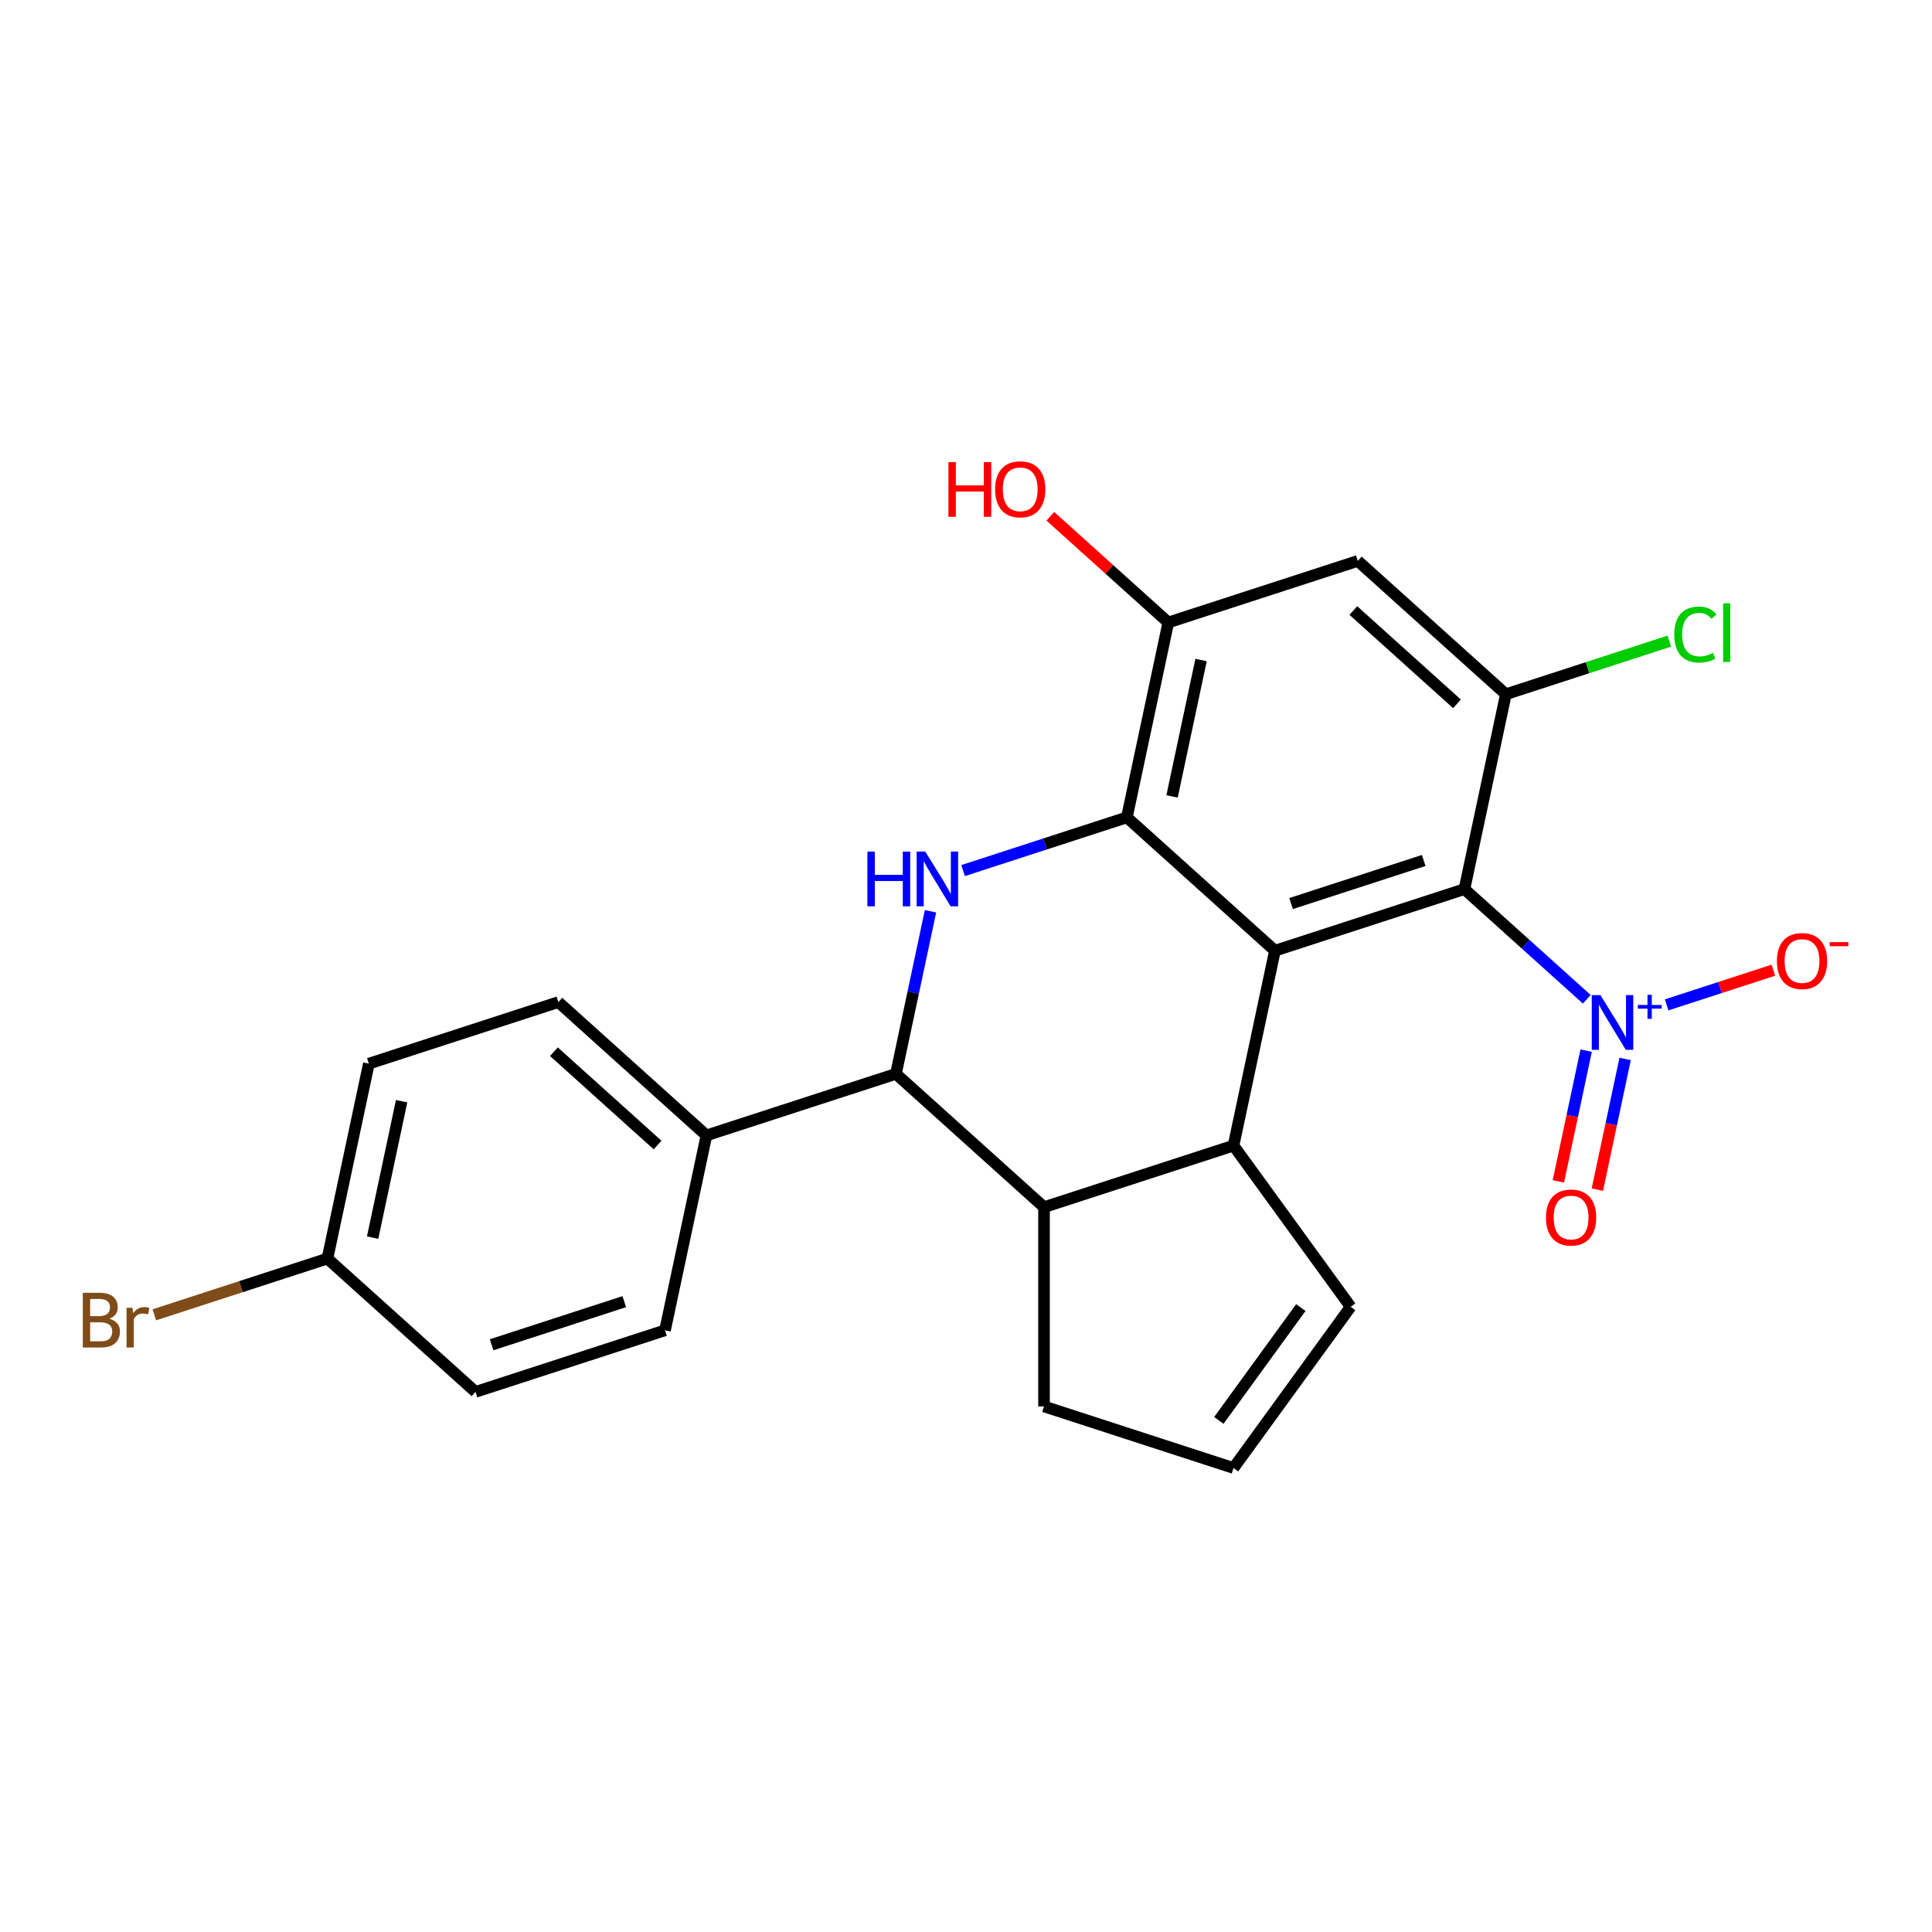 <?xml version='1.0' encoding='iso-8859-1'?>
<svg version='1.1' baseProfile='full'
              xmlns='http://www.w3.org/2000/svg'
                      xmlns:rdkit='http://www.rdkit.org/xml'
                      xmlns:xlink='http://www.w3.org/1999/xlink'
                  xml:space='preserve'
width='1000px' height='1000px' viewBox='0 0 1000 1000'>
<!-- END OF HEADER -->
<rect style='opacity:1.0;fill:#FFFFFF;stroke:none' width='1000' height='1000' x='0' y='0'> </rect>
<path class='bond-0' d='M 659.909,492.081 L 757.994,460.211' style='fill:none;fill-rule:evenodd;stroke:#000000;stroke-width:6px;stroke-linecap:butt;stroke-linejoin:miter;stroke-opacity:1' />
<path class='bond-0' d='M 668.248,467.684 L 736.907,445.375' style='fill:none;fill-rule:evenodd;stroke:#000000;stroke-width:6px;stroke-linecap:butt;stroke-linejoin:miter;stroke-opacity:1' />
<path class='bond-1' d='M 659.909,492.081 L 583.266,423.072' style='fill:none;fill-rule:evenodd;stroke:#000000;stroke-width:6px;stroke-linecap:butt;stroke-linejoin:miter;stroke-opacity:1' />
<path class='bond-4' d='M 659.909,492.081 L 638.466,592.961' style='fill:none;fill-rule:evenodd;stroke:#000000;stroke-width:6px;stroke-linecap:butt;stroke-linejoin:miter;stroke-opacity:1' />
<path class='bond-3' d='M 757.994,460.211 L 789.656,488.72' style='fill:none;fill-rule:evenodd;stroke:#000000;stroke-width:6px;stroke-linecap:butt;stroke-linejoin:miter;stroke-opacity:1' />
<path class='bond-3' d='M 789.656,488.72 L 821.319,517.229' style='fill:none;fill-rule:evenodd;stroke:#0000FF;stroke-width:6px;stroke-linecap:butt;stroke-linejoin:miter;stroke-opacity:1' />
<path class='bond-6' d='M 757.994,460.211 L 779.437,359.332' style='fill:none;fill-rule:evenodd;stroke:#000000;stroke-width:6px;stroke-linecap:butt;stroke-linejoin:miter;stroke-opacity:1' />
<path class='bond-2' d='M 583.266,423.072 L 540.882,436.843' style='fill:none;fill-rule:evenodd;stroke:#000000;stroke-width:6px;stroke-linecap:butt;stroke-linejoin:miter;stroke-opacity:1' />
<path class='bond-2' d='M 540.882,436.843 L 498.499,450.614' style='fill:none;fill-rule:evenodd;stroke:#0000FF;stroke-width:6px;stroke-linecap:butt;stroke-linejoin:miter;stroke-opacity:1' />
<path class='bond-8' d='M 583.266,423.072 L 604.708,322.192' style='fill:none;fill-rule:evenodd;stroke:#000000;stroke-width:6px;stroke-linecap:butt;stroke-linejoin:miter;stroke-opacity:1' />
<path class='bond-8' d='M 606.658,412.228 L 621.668,341.613' style='fill:none;fill-rule:evenodd;stroke:#000000;stroke-width:6px;stroke-linecap:butt;stroke-linejoin:miter;stroke-opacity:1' />
<path class='bond-25' d='M 481.623,471.68 L 472.68,513.751' style='fill:none;fill-rule:evenodd;stroke:#0000FF;stroke-width:6px;stroke-linecap:butt;stroke-linejoin:miter;stroke-opacity:1' />
<path class='bond-25' d='M 472.68,513.751 L 463.738,555.821' style='fill:none;fill-rule:evenodd;stroke:#000000;stroke-width:6px;stroke-linecap:butt;stroke-linejoin:miter;stroke-opacity:1' />
<path class='bond-10' d='M 862.66,520.116 L 890.27,511.145' style='fill:none;fill-rule:evenodd;stroke:#0000FF;stroke-width:6px;stroke-linecap:butt;stroke-linejoin:miter;stroke-opacity:1' />
<path class='bond-10' d='M 890.27,511.145 L 917.881,502.173' style='fill:none;fill-rule:evenodd;stroke:#FF0000;stroke-width:6px;stroke-linecap:butt;stroke-linejoin:miter;stroke-opacity:1' />
<path class='bond-13' d='M 820.991,543.815 L 813.799,577.65' style='fill:none;fill-rule:evenodd;stroke:#0000FF;stroke-width:6px;stroke-linecap:butt;stroke-linejoin:miter;stroke-opacity:1' />
<path class='bond-13' d='M 813.799,577.65 L 806.607,611.485' style='fill:none;fill-rule:evenodd;stroke:#FF0000;stroke-width:6px;stroke-linecap:butt;stroke-linejoin:miter;stroke-opacity:1' />
<path class='bond-13' d='M 841.167,548.103 L 833.975,581.939' style='fill:none;fill-rule:evenodd;stroke:#0000FF;stroke-width:6px;stroke-linecap:butt;stroke-linejoin:miter;stroke-opacity:1' />
<path class='bond-13' d='M 833.975,581.939 L 826.783,615.774' style='fill:none;fill-rule:evenodd;stroke:#FF0000;stroke-width:6px;stroke-linecap:butt;stroke-linejoin:miter;stroke-opacity:1' />
<path class='bond-7' d='M 638.466,592.961 L 540.381,624.831' style='fill:none;fill-rule:evenodd;stroke:#000000;stroke-width:6px;stroke-linecap:butt;stroke-linejoin:miter;stroke-opacity:1' />
<path class='bond-11' d='M 638.466,592.961 L 699.086,676.397' style='fill:none;fill-rule:evenodd;stroke:#000000;stroke-width:6px;stroke-linecap:butt;stroke-linejoin:miter;stroke-opacity:1' />
<path class='bond-5' d='M 463.738,555.821 L 540.381,624.831' style='fill:none;fill-rule:evenodd;stroke:#000000;stroke-width:6px;stroke-linecap:butt;stroke-linejoin:miter;stroke-opacity:1' />
<path class='bond-12' d='M 463.738,555.821 L 365.653,587.691' style='fill:none;fill-rule:evenodd;stroke:#000000;stroke-width:6px;stroke-linecap:butt;stroke-linejoin:miter;stroke-opacity:1' />
<path class='bond-15' d='M 779.437,359.332 L 821.73,345.59' style='fill:none;fill-rule:evenodd;stroke:#000000;stroke-width:6px;stroke-linecap:butt;stroke-linejoin:miter;stroke-opacity:1' />
<path class='bond-15' d='M 821.73,345.59 L 864.024,331.848' style='fill:none;fill-rule:evenodd;stroke:#00CC00;stroke-width:6px;stroke-linecap:butt;stroke-linejoin:miter;stroke-opacity:1' />
<path class='bond-26' d='M 779.437,359.332 L 702.794,290.323' style='fill:none;fill-rule:evenodd;stroke:#000000;stroke-width:6px;stroke-linecap:butt;stroke-linejoin:miter;stroke-opacity:1' />
<path class='bond-26' d='M 754.138,364.309 L 700.488,316.003' style='fill:none;fill-rule:evenodd;stroke:#000000;stroke-width:6px;stroke-linecap:butt;stroke-linejoin:miter;stroke-opacity:1' />
<path class='bond-19' d='M 540.381,624.831 L 540.381,727.964' style='fill:none;fill-rule:evenodd;stroke:#000000;stroke-width:6px;stroke-linecap:butt;stroke-linejoin:miter;stroke-opacity:1' />
<path class='bond-9' d='M 604.708,322.192 L 702.794,290.323' style='fill:none;fill-rule:evenodd;stroke:#000000;stroke-width:6px;stroke-linecap:butt;stroke-linejoin:miter;stroke-opacity:1' />
<path class='bond-18' d='M 604.708,322.192 L 574.176,294.701' style='fill:none;fill-rule:evenodd;stroke:#000000;stroke-width:6px;stroke-linecap:butt;stroke-linejoin:miter;stroke-opacity:1' />
<path class='bond-18' d='M 574.176,294.701 L 543.644,267.21' style='fill:none;fill-rule:evenodd;stroke:#FF0000;stroke-width:6px;stroke-linecap:butt;stroke-linejoin:miter;stroke-opacity:1' />
<path class='bond-14' d='M 699.086,676.397 L 638.466,759.833' style='fill:none;fill-rule:evenodd;stroke:#000000;stroke-width:6px;stroke-linecap:butt;stroke-linejoin:miter;stroke-opacity:1' />
<path class='bond-14' d='M 673.306,676.788 L 630.872,735.194' style='fill:none;fill-rule:evenodd;stroke:#000000;stroke-width:6px;stroke-linecap:butt;stroke-linejoin:miter;stroke-opacity:1' />
<path class='bond-16' d='M 365.653,587.691 L 289.01,518.681' style='fill:none;fill-rule:evenodd;stroke:#000000;stroke-width:6px;stroke-linecap:butt;stroke-linejoin:miter;stroke-opacity:1' />
<path class='bond-16' d='M 340.354,592.668 L 286.704,544.361' style='fill:none;fill-rule:evenodd;stroke:#000000;stroke-width:6px;stroke-linecap:butt;stroke-linejoin:miter;stroke-opacity:1' />
<path class='bond-17' d='M 365.653,587.691 L 344.21,688.57' style='fill:none;fill-rule:evenodd;stroke:#000000;stroke-width:6px;stroke-linecap:butt;stroke-linejoin:miter;stroke-opacity:1' />
<path class='bond-24' d='M 638.466,759.833 L 540.381,727.964' style='fill:none;fill-rule:evenodd;stroke:#000000;stroke-width:6px;stroke-linecap:butt;stroke-linejoin:miter;stroke-opacity:1' />
<path class='bond-21' d='M 289.01,518.681 L 190.924,550.551' style='fill:none;fill-rule:evenodd;stroke:#000000;stroke-width:6px;stroke-linecap:butt;stroke-linejoin:miter;stroke-opacity:1' />
<path class='bond-22' d='M 344.21,688.57 L 246.125,720.44' style='fill:none;fill-rule:evenodd;stroke:#000000;stroke-width:6px;stroke-linecap:butt;stroke-linejoin:miter;stroke-opacity:1' />
<path class='bond-22' d='M 323.123,673.734 L 254.463,696.043' style='fill:none;fill-rule:evenodd;stroke:#000000;stroke-width:6px;stroke-linecap:butt;stroke-linejoin:miter;stroke-opacity:1' />
<path class='bond-20' d='M 169.482,651.431 L 246.125,720.44' style='fill:none;fill-rule:evenodd;stroke:#000000;stroke-width:6px;stroke-linecap:butt;stroke-linejoin:miter;stroke-opacity:1' />
<path class='bond-23' d='M 169.482,651.431 L 124.678,665.988' style='fill:none;fill-rule:evenodd;stroke:#000000;stroke-width:6px;stroke-linecap:butt;stroke-linejoin:miter;stroke-opacity:1' />
<path class='bond-23' d='M 124.678,665.988 L 79.875,680.546' style='fill:none;fill-rule:evenodd;stroke:#7F4C19;stroke-width:6px;stroke-linecap:butt;stroke-linejoin:miter;stroke-opacity:1' />
<path class='bond-27' d='M 169.482,651.431 L 190.924,550.551' style='fill:none;fill-rule:evenodd;stroke:#000000;stroke-width:6px;stroke-linecap:butt;stroke-linejoin:miter;stroke-opacity:1' />
<path class='bond-27' d='M 192.874,640.587 L 207.884,569.972' style='fill:none;fill-rule:evenodd;stroke:#000000;stroke-width:6px;stroke-linecap:butt;stroke-linejoin:miter;stroke-opacity:1' />
<path  class='atom-3' d='M 448.961 440.782
L 452.801 440.782
L 452.801 452.822
L 467.281 452.822
L 467.281 440.782
L 471.121 440.782
L 471.121 469.102
L 467.281 469.102
L 467.281 456.022
L 452.801 456.022
L 452.801 469.102
L 448.961 469.102
L 448.961 440.782
' fill='#0000FF'/>
<path  class='atom-3' d='M 478.921 440.782
L 488.201 455.782
Q 489.121 457.262, 490.601 459.942
Q 492.081 462.622, 492.161 462.782
L 492.161 440.782
L 495.921 440.782
L 495.921 469.102
L 492.041 469.102
L 482.081 452.702
Q 480.921 450.782, 479.681 448.582
Q 478.481 446.382, 478.121 445.702
L 478.121 469.102
L 474.441 469.102
L 474.441 440.782
L 478.921 440.782
' fill='#0000FF'/>
<path  class='atom-4' d='M 828.377 515.061
L 837.657 530.061
Q 838.577 531.541, 840.057 534.221
Q 841.537 536.901, 841.617 537.061
L 841.617 515.061
L 845.377 515.061
L 845.377 543.381
L 841.497 543.381
L 831.537 526.981
Q 830.377 525.061, 829.137 522.861
Q 827.937 520.661, 827.577 519.981
L 827.577 543.381
L 823.897 543.381
L 823.897 515.061
L 828.377 515.061
' fill='#0000FF'/>
<path  class='atom-4' d='M 847.753 520.166
L 852.742 520.166
L 852.742 514.912
L 854.96 514.912
L 854.96 520.166
L 860.082 520.166
L 860.082 522.067
L 854.96 522.067
L 854.96 527.347
L 852.742 527.347
L 852.742 522.067
L 847.753 522.067
L 847.753 520.166
' fill='#0000FF'/>
<path  class='atom-11' d='M 919.722 497.431
Q 919.722 490.631, 923.082 486.831
Q 926.442 483.031, 932.722 483.031
Q 939.002 483.031, 942.362 486.831
Q 945.722 490.631, 945.722 497.431
Q 945.722 504.311, 942.322 508.231
Q 938.922 512.111, 932.722 512.111
Q 926.482 512.111, 923.082 508.231
Q 919.722 504.351, 919.722 497.431
M 932.722 508.911
Q 937.042 508.911, 939.362 506.031
Q 941.722 503.111, 941.722 497.431
Q 941.722 491.871, 939.362 489.071
Q 937.042 486.231, 932.722 486.231
Q 928.402 486.231, 926.042 489.031
Q 923.722 491.831, 923.722 497.431
Q 923.722 503.151, 926.042 506.031
Q 928.402 508.911, 932.722 508.911
' fill='#FF0000'/>
<path  class='atom-11' d='M 947.042 487.653
L 956.731 487.653
L 956.731 489.765
L 947.042 489.765
L 947.042 487.653
' fill='#FF0000'/>
<path  class='atom-14' d='M 800.194 630.18
Q 800.194 623.38, 803.554 619.58
Q 806.914 615.78, 813.194 615.78
Q 819.474 615.78, 822.834 619.58
Q 826.194 623.38, 826.194 630.18
Q 826.194 637.06, 822.794 640.98
Q 819.394 644.86, 813.194 644.86
Q 806.954 644.86, 803.554 640.98
Q 800.194 637.1, 800.194 630.18
M 813.194 641.66
Q 817.514 641.66, 819.834 638.78
Q 822.194 635.86, 822.194 630.18
Q 822.194 624.62, 819.834 621.82
Q 817.514 618.98, 813.194 618.98
Q 808.874 618.98, 806.514 621.78
Q 804.194 624.58, 804.194 630.18
Q 804.194 635.9, 806.514 638.78
Q 808.874 641.66, 813.194 641.66
' fill='#FF0000'/>
<path  class='atom-16' d='M 866.602 328.442
Q 866.602 321.402, 869.882 317.722
Q 873.202 314.002, 879.482 314.002
Q 885.322 314.002, 888.442 318.122
L 885.802 320.282
Q 883.522 317.282, 879.482 317.282
Q 875.202 317.282, 872.922 320.162
Q 870.682 323.002, 870.682 328.442
Q 870.682 334.042, 873.002 336.922
Q 875.362 339.802, 879.922 339.802
Q 883.042 339.802, 886.682 337.922
L 887.802 340.922
Q 886.322 341.882, 884.082 342.442
Q 881.842 343.002, 879.362 343.002
Q 873.202 343.002, 869.882 339.242
Q 866.602 335.482, 866.602 328.442
' fill='#00CC00'/>
<path  class='atom-16' d='M 891.882 312.282
L 895.562 312.282
L 895.562 342.642
L 891.882 342.642
L 891.882 312.282
' fill='#00CC00'/>
<path  class='atom-19' d='M 490.906 239.183
L 494.746 239.183
L 494.746 251.223
L 509.226 251.223
L 509.226 239.183
L 513.066 239.183
L 513.066 267.503
L 509.226 267.503
L 509.226 254.423
L 494.746 254.423
L 494.746 267.503
L 490.906 267.503
L 490.906 239.183
' fill='#FF0000'/>
<path  class='atom-19' d='M 515.066 253.263
Q 515.066 246.463, 518.426 242.663
Q 521.786 238.863, 528.066 238.863
Q 534.346 238.863, 537.706 242.663
Q 541.066 246.463, 541.066 253.263
Q 541.066 260.143, 537.666 264.063
Q 534.266 267.943, 528.066 267.943
Q 521.826 267.943, 518.426 264.063
Q 515.066 260.183, 515.066 253.263
M 528.066 264.743
Q 532.386 264.743, 534.706 261.863
Q 537.066 258.943, 537.066 253.263
Q 537.066 247.703, 534.706 244.903
Q 532.386 242.063, 528.066 242.063
Q 523.746 242.063, 521.386 244.863
Q 519.066 247.663, 519.066 253.263
Q 519.066 258.983, 521.386 261.863
Q 523.746 264.743, 528.066 264.743
' fill='#FF0000'/>
<path  class='atom-24' d='M 56.616 682.581
Q 59.336 683.341, 60.696 685.021
Q 62.096 686.661, 62.096 689.101
Q 62.096 693.021, 59.576 695.261
Q 57.096 697.461, 52.376 697.461
L 42.856 697.461
L 42.856 669.141
L 51.216 669.141
Q 56.056 669.141, 58.496 671.101
Q 60.936 673.061, 60.936 676.661
Q 60.936 680.941, 56.616 682.581
M 46.656 672.341
L 46.656 681.221
L 51.216 681.221
Q 54.016 681.221, 55.456 680.101
Q 56.936 678.941, 56.936 676.661
Q 56.936 672.341, 51.216 672.341
L 46.656 672.341
M 52.376 694.261
Q 55.136 694.261, 56.616 692.941
Q 58.096 691.621, 58.096 689.101
Q 58.096 686.781, 56.456 685.621
Q 54.856 684.421, 51.776 684.421
L 46.656 684.421
L 46.656 694.261
L 52.376 694.261
' fill='#7F4C19'/>
<path  class='atom-24' d='M 68.536 676.901
L 68.976 679.741
Q 71.136 676.541, 74.656 676.541
Q 75.776 676.541, 77.296 676.941
L 76.696 680.301
Q 74.976 679.901, 74.016 679.901
Q 72.336 679.901, 71.216 680.581
Q 70.136 681.221, 69.256 682.781
L 69.256 697.461
L 65.496 697.461
L 65.496 676.901
L 68.536 676.901
' fill='#7F4C19'/>
</svg>
